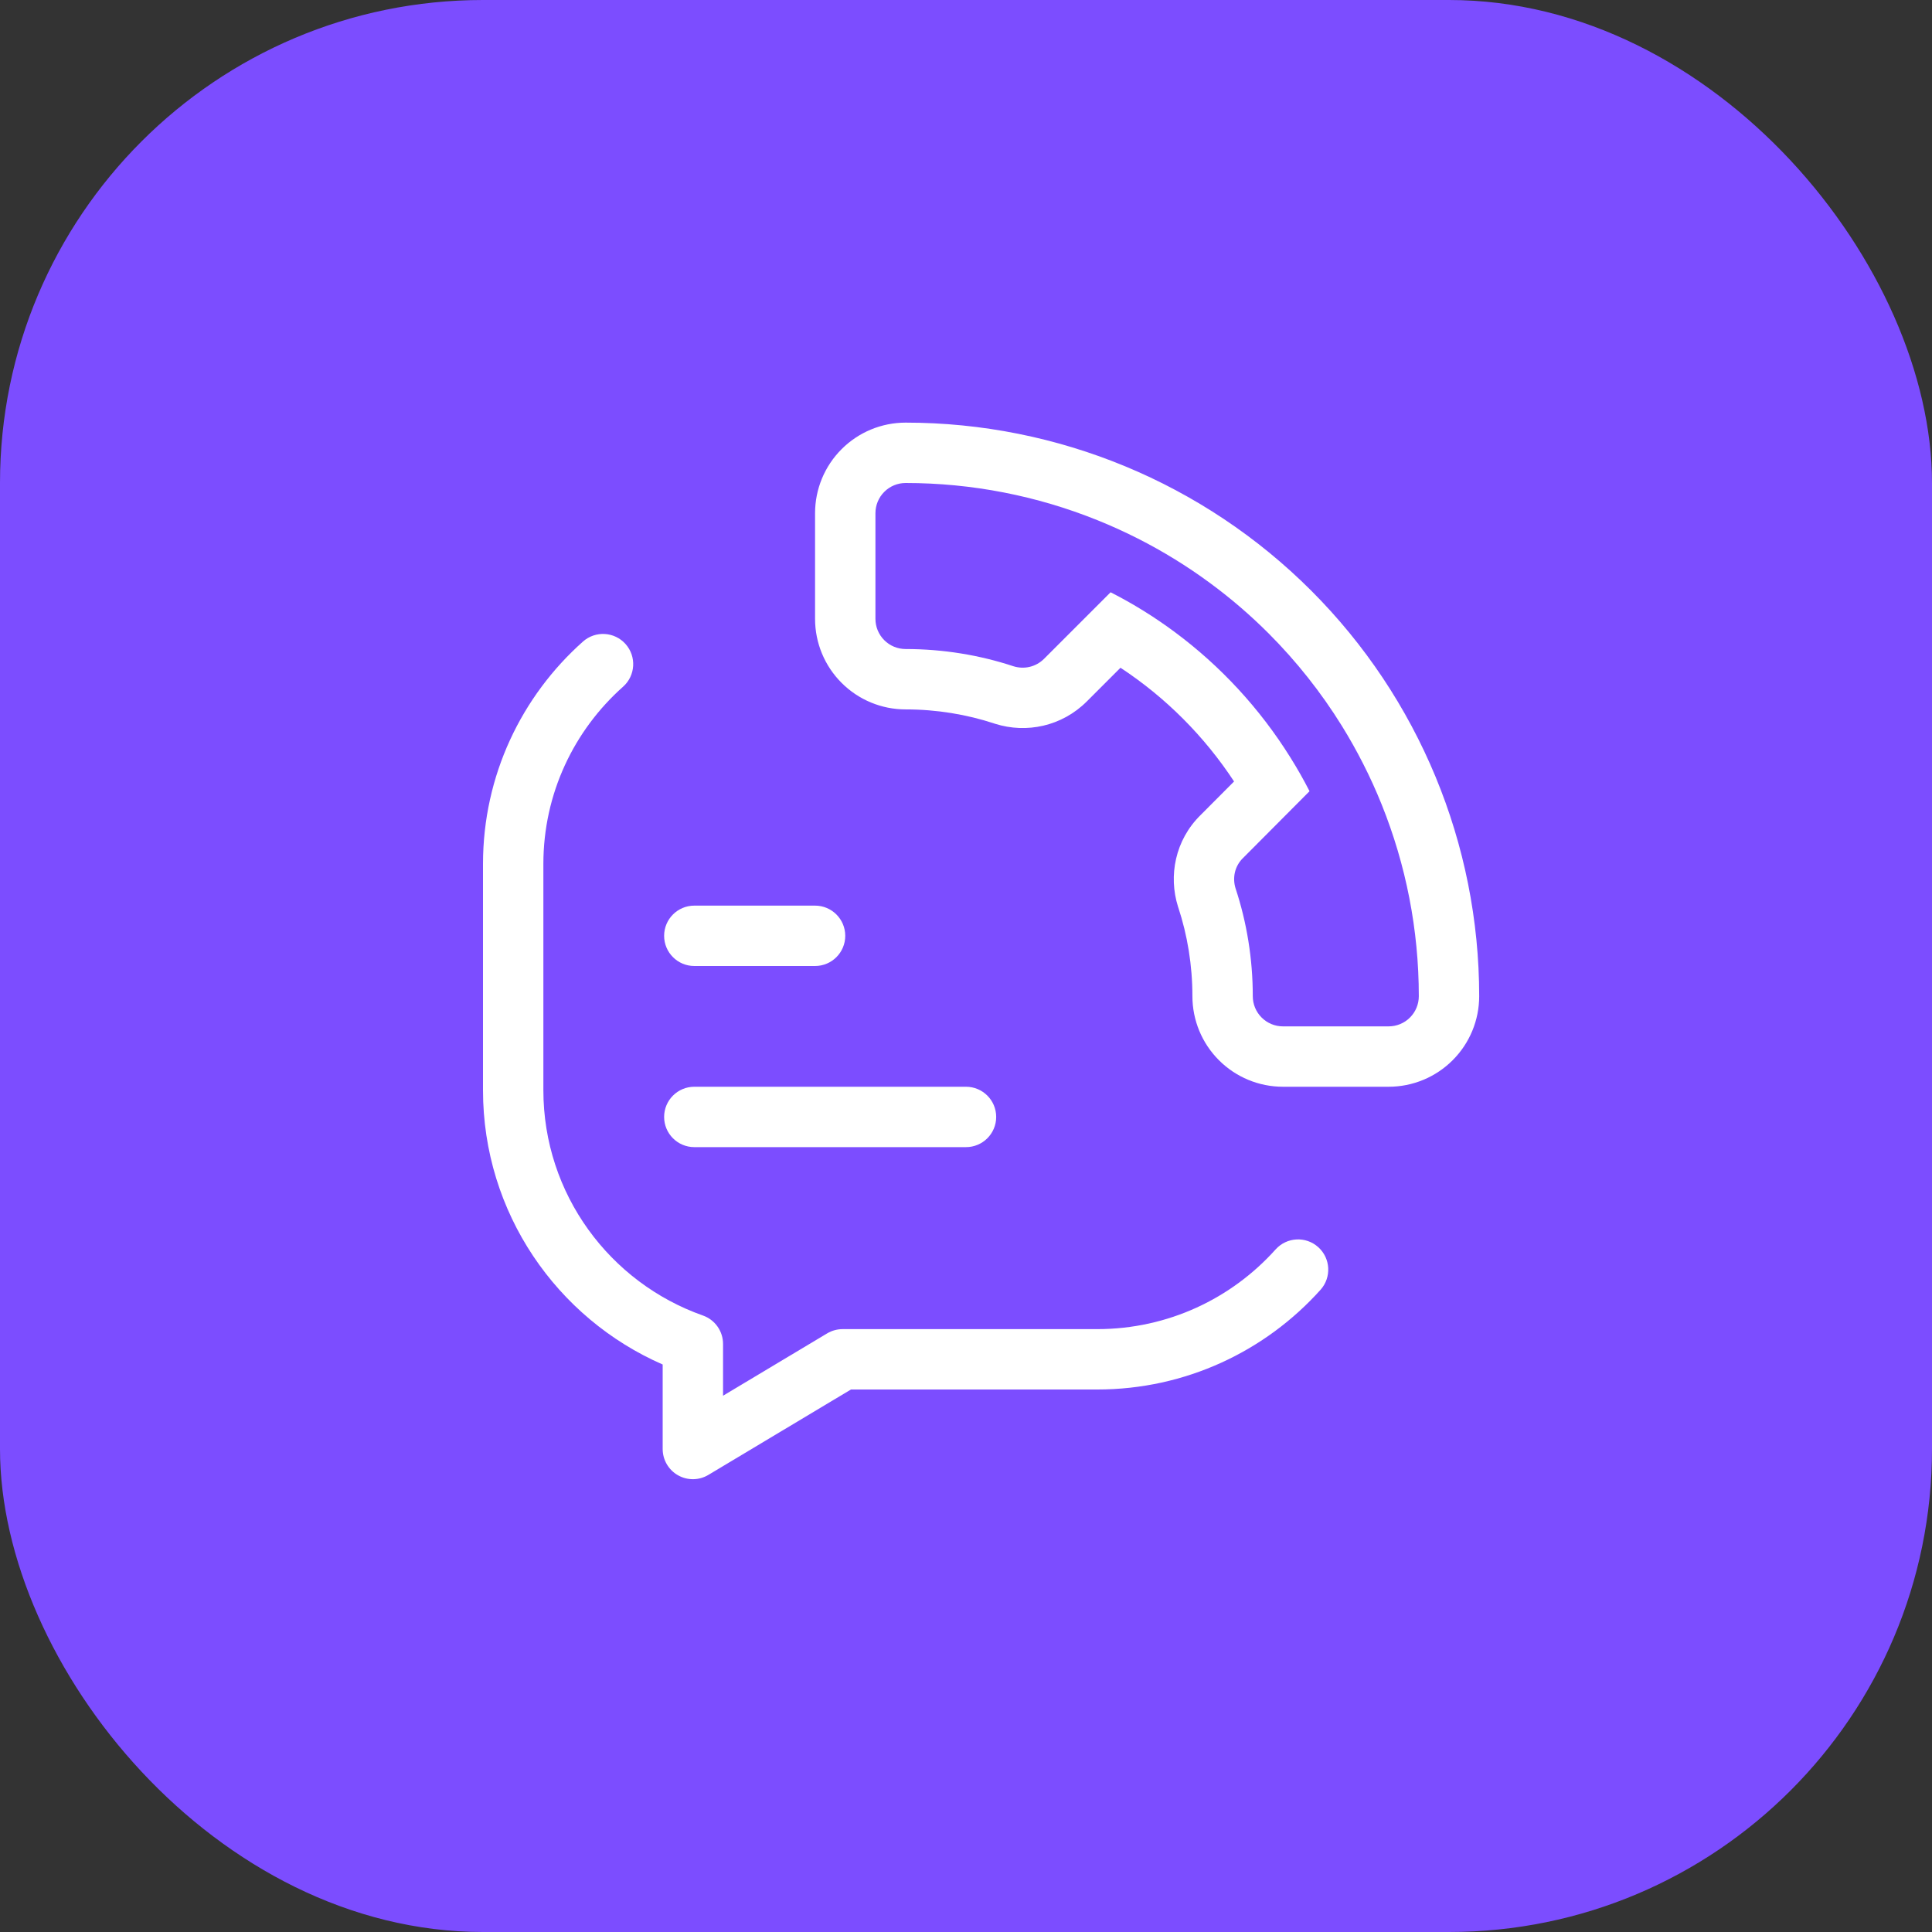 <svg width="64" height="64" viewBox="0 0 64 64" fill="none" xmlns="http://www.w3.org/2000/svg">
<rect x="0" y="0" width="64" height="64" fill="#333333" stroke="none"/>
<rect width="64" height="64" rx="16" fill="#7C4DFF"/>
<path fill-rule="evenodd" clip-rule="evenodd" d="M39.026 30.044L39.022 30.03C38.704 29.018 38.923 27.832 39.773 26.998L40.88 25.887C39.894 24.387 38.612 23.102 37.118 22.12L36.004 23.234C35.174 24.064 34 24.302 32.97 23.978L32.956 23.974L32.943 23.969C32.025 23.666 31.026 23.5 30 23.5C29.204 23.5 28.441 23.184 27.879 22.621C27.316 22.059 27 21.296 27 20.5L27 17C27 16.204 27.316 15.441 27.879 14.879C28.441 14.316 29.204 14 30 14C35.039 14 39.872 16.002 43.435 19.565C46.998 23.128 49 27.961 49 33C49 33.796 48.684 34.559 48.121 35.121C47.559 35.684 46.796 36 46 36H42.5C41.704 36 40.941 35.684 40.379 35.121C39.816 34.559 39.5 33.796 39.5 33C39.5 31.974 39.334 30.975 39.031 30.057L39.026 30.044ZM38.912 20.935C40.437 22.065 41.74 23.479 42.748 25.096C42.974 25.457 43.185 25.829 43.38 26.21L41.18 28.42C40.9 28.69 40.82 29.08 40.93 29.43C41.3 30.55 41.5 31.76 41.5 33C41.5 33.265 41.605 33.52 41.793 33.707C41.98 33.895 42.235 34 42.5 34H46C46.265 34 46.52 33.895 46.707 33.707C46.895 33.52 47 33.265 47 33C47 30.801 46.574 28.647 45.768 26.646C45.584 26.189 45.38 25.74 45.156 25.3C44.939 24.872 44.703 24.453 44.45 24.044C43.766 22.941 42.953 21.912 42.021 20.979C41.421 20.379 40.78 19.828 40.106 19.33C39.343 18.765 38.536 18.268 37.695 17.841C37.256 17.618 36.807 17.415 36.351 17.231C34.351 16.425 32.197 16 30 16C29.735 16 29.48 16.105 29.293 16.293C29.105 16.48 29 16.735 29 17L29 20.5C29 20.765 29.105 21.02 29.293 21.207C29.48 21.395 29.735 21.5 30 21.5C31.24 21.5 32.45 21.7 33.57 22.07C33.92 22.18 34.31 22.1 34.59 21.82L36.79 19.62C37.536 19.999 38.245 20.44 38.912 20.935Z" fill="white"/>
<path fill-rule="evenodd" clip-rule="evenodd" d="M20.723 21.335C21.09 21.748 21.053 22.38 20.641 22.747C19.019 24.19 18 26.284 18 28.619V36.114C18 39.558 20.204 42.491 23.285 43.578C23.685 43.719 23.952 44.097 23.952 44.521V46.235L27.399 44.171C27.554 44.078 27.732 44.029 27.913 44.029H36.345C38.694 44.029 40.802 43.011 42.255 41.39C42.624 40.978 43.256 40.944 43.667 41.312C44.079 41.681 44.113 42.313 43.745 42.725C41.928 44.751 39.285 46.029 36.345 46.029H28.189L23.466 48.858C23.157 49.043 22.773 49.048 22.459 48.87C22.146 48.693 21.952 48.36 21.952 48V45.201C18.45 43.671 16 40.18 16 36.114V28.619C16 25.687 17.282 23.058 19.311 21.253C19.724 20.886 20.356 20.923 20.723 21.335Z" fill="white"/>
<path fill-rule="evenodd" clip-rule="evenodd" d="M22 31C22 30.448 22.448 30 23 30H27C27.552 30 28 30.448 28 31C28 31.552 27.552 32 27 32H23C22.448 32 22 31.552 22 31Z" fill="white"/>
<path fill-rule="evenodd" clip-rule="evenodd" d="M22 37C22 36.448 22.448 36 23 36H32C32.552 36 33 36.448 33 37C33 37.552 32.552 38 32 38H23C22.448 38 22 37.552 22 37Z" fill="white"/>
</svg>
